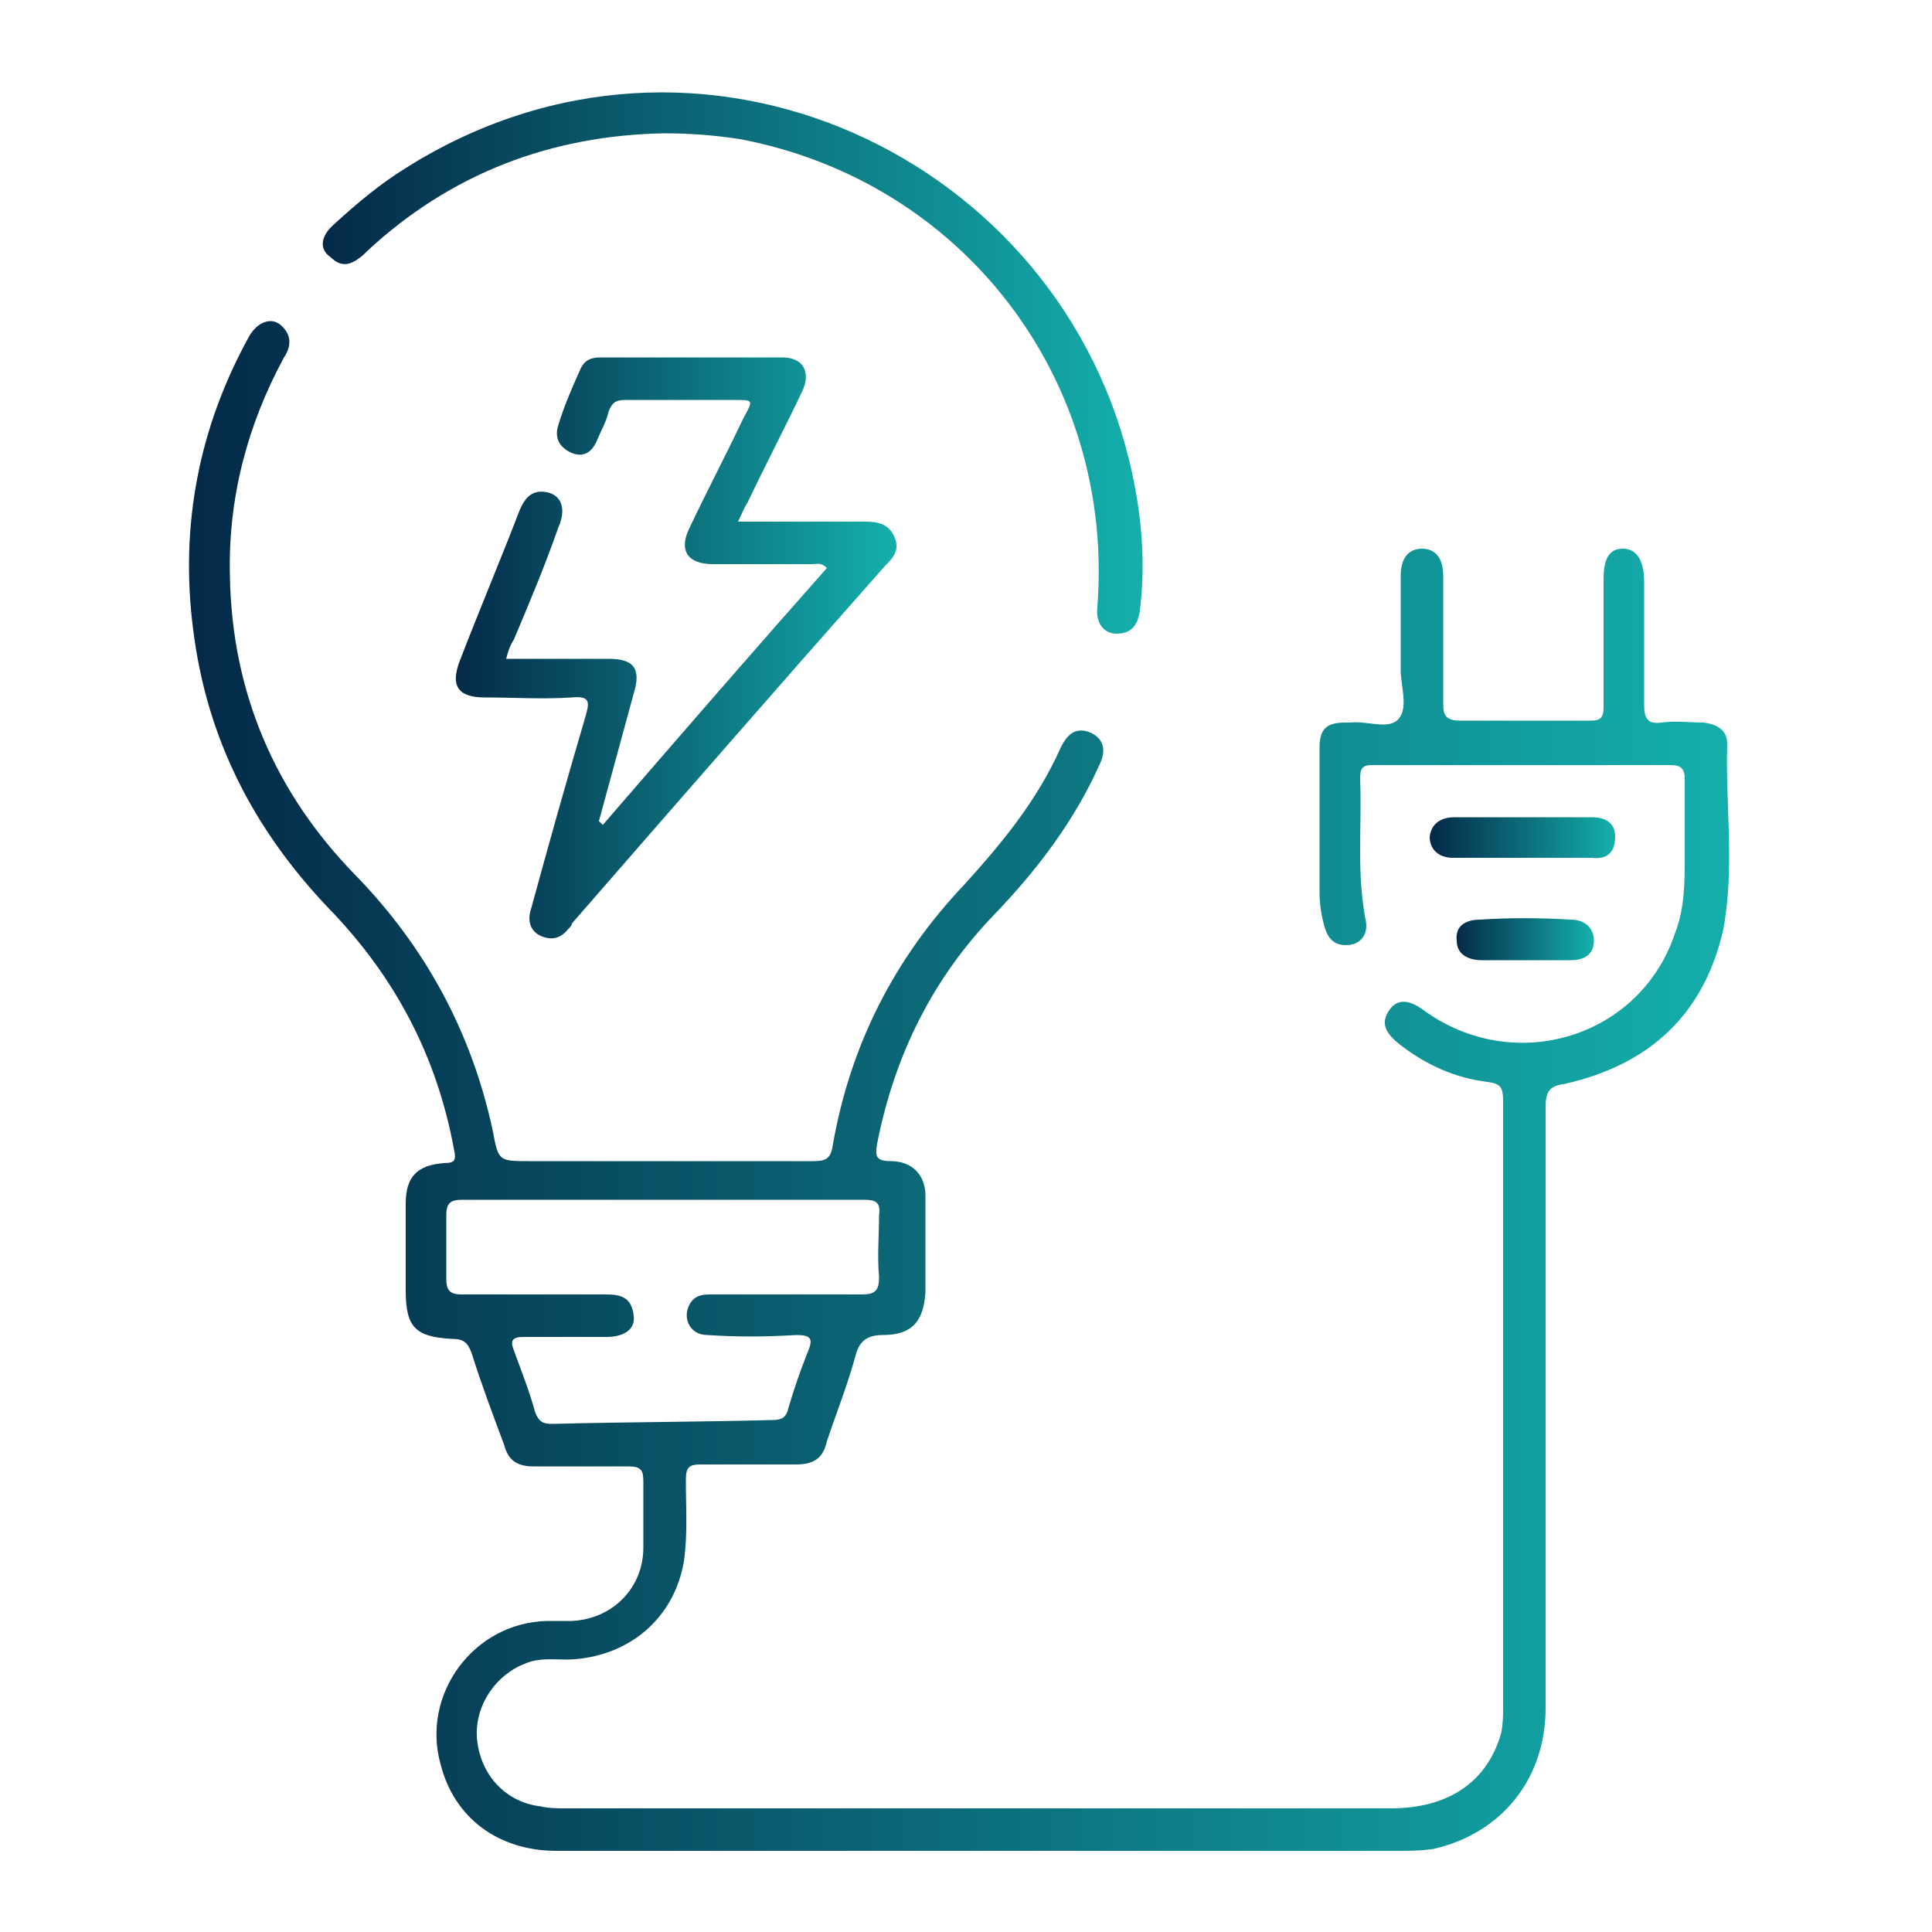 <?xml version="1.0" encoding="utf-8"?>
<!-- Generator: Adobe Illustrator 27.0.0, SVG Export Plug-In . SVG Version: 6.00 Build 0)  -->
<svg version="1.1" id="Capa_1" xmlns="http://www.w3.org/2000/svg" xmlns:xlink="http://www.w3.org/1999/xlink" x="0px" y="0px"
	 width="100px" height="100px" viewBox="0 0 100 100" style="enable-background:new 0 0 100 100;" xml:space="preserve">
<style type="text/css">
	.st0{fill:url(#SVGID_1_);}
	.st1{fill:url(#SVGID_00000051356053455937571890000006226515085862165688_);}
	.st2{fill:url(#SVGID_00000129920632901642775310000002640116780517510316_);}
	.st3{fill:url(#SVGID_00000153686798075791922130000006939277327782123917_);}
	.st4{fill:url(#SVGID_00000014595291853503714240000014167306493137454525_);}
	.st5{fill:url(#SVGID_00000105404568348739335990000008859142346574696871_);}
	.st6{fill:url(#SVGID_00000083797333758566734480000002423177827048632746_);}
	.st7{fill:url(#SVGID_00000084527605425817803620000017698483541709717925_);}
	.st8{fill:url(#SVGID_00000098912323968858650420000008445470218547639186_);}
	.st9{fill:url(#SVGID_00000065768993311388886250000014182718161243640455_);}
	.st10{fill:url(#SVGID_00000042723091212541134960000007488543287886345115_);}
	.st11{fill:url(#SVGID_00000168074895021275803230000008060265224042713274_);}
	.st12{fill:url(#SVGID_00000139979767131244120280000010533794311027138459_);}
	.st13{fill:url(#SVGID_00000015319112750861032280000005978993366292428700_);}
	.st14{fill:url(#SVGID_00000173158763798723950700000005895650183688191157_);}
	.st15{fill:url(#SVGID_00000022525842144425171340000004956241375496507581_);}
	.st16{fill:url(#SVGID_00000022538424118261659560000014152200501195801525_);}
	.st17{fill:url(#SVGID_00000101821673895582858630000006074466442015012483_);}
	.st18{fill:url(#SVGID_00000179625404197309667950000012818603432340845752_);}
	.st19{fill:url(#SVGID_00000057137677581173626590000013376013898478353548_);}
	.st20{fill:url(#SVGID_00000181783249529018634850000001709957045905725629_);}
	.st21{fill:url(#SVGID_00000095319133535199453830000008532388092324965810_);}
	.st22{fill:url(#SVGID_00000044163510575474957260000007980322774970037417_);}
	.st23{fill:url(#SVGID_00000148632955139660878990000003586315124211537566_);}
	.st24{fill:url(#SVGID_00000109744669797934184960000005042297871911441326_);}
	.st25{fill:url(#SVGID_00000167373474784563606150000011702700510073132196_);}
	.st26{fill:url(#SVGID_00000070116888432535292160000003520275400057650107_);}
	.st27{fill:url(#SVGID_00000021086606875299372340000004614325163975658627_);}
	.st28{fill:url(#SVGID_00000156553355208559209500000003868673175722654351_);}
	.st29{fill:url(#SVGID_00000091696909839473211650000001117651215767694480_);}
	.st30{fill:url(#SVGID_00000078740642978464028610000013676893293330505915_);}
	.st31{fill:url(#SVGID_00000011033198555794720420000006379088104533478327_);}
	.st32{fill:url(#SVGID_00000018229089265125472080000003480518774411109810_);}
	.st33{fill:url(#SVGID_00000118371029761985989930000007986692136691186323_);}
	.st34{fill:url(#SVGID_00000049207070676389498790000008381452067090091662_);}
	.st35{fill:url(#SVGID_00000013892862921764685510000010260533253044119972_);}
	.st36{fill:url(#SVGID_00000062900579475028738270000016500287759730240399_);}
	.st37{fill:url(#SVGID_00000163771423934466461970000007003370547105828008_);}
	.st38{fill:url(#SVGID_00000085936547996964757200000012098682167314494347_);}
	.st39{fill:url(#SVGID_00000107581699423246994480000007085687383267421631_);}
	.st40{fill:url(#SVGID_00000164496101948040408890000016656413285516377531_);}
	.st41{fill:url(#SVGID_00000021099996873445863630000001481965513053513629_);}
	.st42{fill:url(#SVGID_00000105418367001887099440000016621848424223535280_);}
	.st43{fill:url(#SVGID_00000151529841134581047570000007079541016802785208_);}
	.st44{fill:url(#SVGID_00000105393288281268319190000017441191134607422632_);}
	.st45{fill:url(#SVGID_00000028284547893751130480000010010196358435181455_);}
	.st46{fill:url(#SVGID_00000106122967856660040650000001064030548850185373_);}
	.st47{fill:url(#SVGID_00000089556031094758658490000009032217423381694862_);}
	.st48{fill:url(#SVGID_00000041978546775327087430000013762176659660592277_);}
	.st49{fill:url(#SVGID_00000054244519353261378700000009943541590852643987_);}
	.st50{fill:url(#SVGID_00000172440059127394089520000005450423299641614759_);}
	.st51{fill:url(#SVGID_00000037695038528612063590000000821588020655012499_);}
	.st52{fill:url(#SVGID_00000138534016440893667600000004518471509389116843_);}
	.st53{fill:url(#SVGID_00000180335615446089491350000012263852985347205011_);}
	.st54{fill:url(#SVGID_00000062167772584735186300000010960247367720818053_);}
	.st55{fill:url(#SVGID_00000018947265609618555400000009570155614305441433_);}
	.st56{fill:url(#SVGID_00000000904939968491795630000005032413086703365793_);}
	.st57{fill:url(#SVGID_00000041295612905700220580000016634220525350850962_);}
	.st58{fill:url(#SVGID_00000068645676490319793460000003221752540198321848_);}
	.st59{fill:url(#SVGID_00000098194450392202302180000013115992710530613158_);}
	.st60{fill:url(#SVGID_00000137114621353010486430000003092334826639921084_);}
	.st61{fill:url(#SVGID_00000098181734022542099690000017284242785836705432_);}
	.st62{fill:url(#SVGID_00000016788340572503065040000010048129015052202665_);}
	.st63{fill:url(#SVGID_00000015319251158170999330000000769867295186432641_);}
	.st64{fill:url(#SVGID_00000111168579587949479760000017681484985639715502_);}
	.st65{fill:url(#SVGID_00000173871549384220252230000011721546117327736747_);}
	.st66{fill:url(#SVGID_00000052809752448451909940000011079037225679915136_);}
	.st67{fill:url(#SVGID_00000025409171855082133380000014941338684423999361_);}
	.st68{fill:url(#SVGID_00000179625679138085920250000016015247226423275662_);}
	.st69{fill:url(#SVGID_00000063634062688520735490000010905858474419138714_);}
	.st70{fill:url(#SVGID_00000176003590473923887910000011351927466246038917_);}
	.st71{fill:url(#SVGID_00000151513133029611909540000008707252190182493108_);}
	.st72{fill:url(#SVGID_00000144321604355100912020000015690245733167203007_);}
	.st73{fill:url(#SVGID_00000030461166214248413050000000398131381983756691_);}
	.st74{fill:url(#SVGID_00000120541663444418562720000006040776898387860633_);}
	.st75{fill:url(#SVGID_00000000917442190101844590000014012348410087343507_);}
	.st76{fill:url(#SVGID_00000070838720444990562730000014629989381282054791_);}
	.st77{fill:url(#SVGID_00000016035811246249559280000017629727287635445949_);}
	.st78{fill:url(#SVGID_00000036219167715999650180000016362237265596362416_);}
	.st79{fill:url(#SVGID_00000070102750863083520820000014632689981436726202_);}
	.st80{fill:url(#SVGID_00000157286282418423800430000011014467947717213573_);}
	.st81{fill:url(#SVGID_00000021824993743627231370000009361139273552476804_);}
	.st82{fill:url(#SVGID_00000153701980663496764220000005340792553820860299_);}
	.st83{fill:url(#SVGID_00000116215935067496218790000001816924890097542563_);}
	.st84{fill:#FEFEFE;}
	.st85{fill:#FDFEFE;}
	.st86{fill:url(#SVGID_00000115489990022355322790000000657362049046460597_);}
	.st87{fill:url(#SVGID_00000181075731484034696750000005146171757543132592_);}
	.st88{fill:url(#SVGID_00000181800217920272672900000009262646863598568086_);}
	.st89{fill:url(#SVGID_00000085244334792240751620000008834491107382165378_);}
	.st90{fill:url(#SVGID_00000154401661165454477900000001839296090379401638_);}
	.st91{fill:url(#SVGID_00000121971180794414489120000011741683077798729657_);}
	.st92{fill:url(#SVGID_00000117634212466697771120000018392628698599097518_);}
	.st93{fill:url(#SVGID_00000119822461032615992060000000825750998062891956_);}
	.st94{fill:url(#SVGID_00000170968055654787590520000006311122631620507266_);}
	.st95{fill:url(#SVGID_00000079472280931810083200000008401269902202285193_);}
	.st96{fill:url(#SVGID_00000042698560045036733250000018220274079910418063_);}
	.st97{fill:url(#SVGID_00000012453588065469407880000001696915468000865192_);}
	.st98{fill:url(#SVGID_00000114789747356217882810000001173802711359429047_);}
	.st99{fill:url(#SVGID_00000178919796420826348030000009402548689521167268_);}
	.st100{fill:url(#SVGID_00000030466895512896332660000017783614447952556429_);}
	.st101{fill:url(#SVGID_00000160893576175893370310000007424520097565477267_);}
	.st102{fill:url(#SVGID_00000015316216708416169900000002135467104847307929_);}
	.st103{fill:url(#SVGID_00000027581413706122947070000016645916795541932709_);}
	.st104{fill:url(#SVGID_00000085228252898401141930000010480071427670988417_);}
	.st105{fill:url(#SVGID_00000163784544368256695570000017942530678053076615_);}
	.st106{fill:url(#SVGID_00000103964122614255739390000018231707251657661614_);}
	.st107{fill:url(#SVGID_00000034790445146857302190000008368648682767718580_);}
	.st108{fill:url(#SVGID_00000033335785612072419250000016015066044487791802_);}
	.st109{fill:url(#SVGID_00000007405643306695991600000008086017636032421252_);}
	.st110{fill:url(#SVGID_00000106866851882092249970000012999713660409978303_);}
	.st111{fill:url(#SVGID_00000011715118085726569320000016461856387640879030_);}
	.st112{fill:url(#SVGID_00000150100878535874826040000011387978173625626543_);}
	.st113{fill:url(#SVGID_00000016050490910622934800000016781280217602688685_);}
	.st114{fill:url(#SVGID_00000178889443792839825850000004131664661623165075_);}
	.st115{fill:url(#SVGID_00000072238144036772831620000008240483147356154280_);}
	.st116{fill:url(#SVGID_00000083779191920675152530000000896142562187286452_);}
	.st117{fill:#2DB7B4;}
	.st118{fill:#2BB6B3;}
	.st119{fill:#7FD3D1;}
	.st120{fill:url(#SVGID_00000171701578927109400360000014855637598689761416_);}
	.st121{fill:url(#SVGID_00000070114534808262362990000006953121112342379392_);}
	.st122{fill:url(#SVGID_00000049932181307282145860000008808451852510253725_);}
	.st123{fill:url(#SVGID_00000012472283598172096930000001091196105463569577_);}
	.st124{fill:url(#SVGID_00000031172914462771154960000012065493033335128989_);}
	.st125{fill:url(#SVGID_00000039120127100524250960000003980123030971548330_);}
	.st126{fill:url(#SVGID_00000120545321394018792420000009571332059695862929_);}
	.st127{fill:url(#SVGID_00000087373241397679177080000011853212562582874775_);}
	.st128{fill:url(#SVGID_00000152250818620132856020000016774618155023259530_);}
	.st129{fill:url(#SVGID_00000017512684628624410050000008644309426242683058_);}
	.st130{fill:url(#SVGID_00000047749565460914422620000005765319552427709108_);}
	.st131{fill:url(#SVGID_00000175315050214285949910000012058544072346440323_);}
	.st132{fill:url(#SVGID_00000068665336149531439060000016555572137610392735_);}
	.st133{fill:url(#SVGID_00000034774556707110664650000013909241044440002490_);}
	.st134{fill:url(#SVGID_00000151533114846219402510000008458701547322588048_);}
</style>
<g>
	<g>
		<linearGradient id="SVGID_1_" gradientUnits="userSpaceOnUse" x1="9.684" y1="56.163" x2="89.47" y2="56.163">
			<stop  offset="0" style="stop-color:#042948"/>
			<stop  offset="1" style="stop-color:#14AFAB"/>
		</linearGradient>
		<path class="st0" d="M89.4,38.5c0-0.7-0.5-1-1.2-1.1c-0.7,0-1.5-0.1-2.2,0c-0.7,0.1-0.9-0.2-0.9-0.9c0-2.1,0-4.3,0-6.4
			c0-1.1-0.4-1.7-1.1-1.7c-0.7,0-1,0.5-1,1.6c0,2.2,0,4.4,0,6.6c0,0.6-0.2,0.7-0.7,0.7c-2.2,0-4.5,0-6.7,0c-0.8,0-0.9-0.3-0.9-0.9
			c0-2.2,0-4.4,0-6.6c0-0.9-0.4-1.4-1.1-1.4c-0.7,0-1.1,0.5-1.1,1.4c0,1.6,0,3.2,0,4.9c0,0.8,0.4,1.9-0.1,2.5
			c-0.5,0.6-1.6,0.1-2.5,0.2c-0.1,0-0.2,0-0.3,0c-1,0-1.3,0.4-1.3,1.3c0,2.5,0,5,0,7.5c0,0.6,0.1,1.3,0.3,1.9
			c0.2,0.6,0.6,0.9,1.3,0.8c0.6-0.1,0.9-0.6,0.8-1.2c-0.5-2.5-0.2-4.9-0.3-7.4c0-0.5,0.1-0.7,0.6-0.7c5.2,0,10.3,0,15.5,0
			c0.5,0,0.7,0.2,0.7,0.7c0,1.4,0,2.7,0,4.1c0,1.3,0,2.6-0.5,3.9c-1.8,5.4-8.3,7.4-13,4c-0.8-0.6-1.4-0.6-1.8,0
			c-0.4,0.6-0.3,1.1,0.6,1.8c1.3,1,2.8,1.7,4.5,1.9c0.7,0.1,0.8,0.3,0.8,1c0,10.4,0,20.9,0,31.3c0,0.5,0,0.9-0.1,1.4
			C77,92.2,75,93.6,72,93.6c-14.2,0-28.5,0-42.7,0c-0.4,0-0.9,0-1.3-0.1c-1.8-0.2-3.1-1.6-3.3-3.4c-0.2-1.7,0.9-3.4,2.5-4
			c0.7-0.3,1.4-0.2,2.2-0.2c3.1-0.1,5.5-2.1,6-5.1c0.2-1.4,0.1-2.8,0.1-4.2c0-0.7,0.2-0.8,0.8-0.8c1.6,0,3.2,0,4.9,0
			c0.9,0,1.4-0.3,1.6-1.2c0.5-1.5,1.1-3,1.5-4.5c0.2-0.7,0.6-1,1.4-1c1.5,0,2.1-0.7,2.2-2.2c0-1.7,0-3.4,0-5c0-1.1-0.7-1.8-1.8-1.8
			c-0.8,0-0.8-0.3-0.7-0.9c0.9-4.6,2.9-8.6,6.1-11.9c2.2-2.3,4.1-4.8,5.4-7.7c0.4-0.8,0.2-1.4-0.5-1.7c-0.8-0.3-1.2,0.2-1.5,0.8
			c-1.2,2.7-3,4.9-5,7.1c-3.6,3.8-5.9,8.3-6.8,13.5c-0.1,0.7-0.4,0.8-1,0.8c-4.9,0-9.8,0-14.7,0c-1.6,0-1.6,0-1.9-1.6
			c-1.1-5.1-3.5-9.5-7.1-13.2c-4.2-4.3-6.4-9.5-6.5-15.5c-0.1-4,0.9-7.8,2.8-11.3c0.4-0.6,0.4-1.2-0.2-1.7c-0.5-0.4-1.2-0.1-1.6,0.6
			c-2.6,4.7-3.6,9.8-2.9,15.2c0.7,5.6,3.1,10.3,7,14.4c3.4,3.5,5.6,7.6,6.5,12.5c0.1,0.5,0.1,0.7-0.5,0.7c-1.4,0.1-2,0.7-2,2.1
			c0,1.5,0,3,0,4.5c0,1.9,0.5,2.4,2.4,2.5c0.6,0,0.8,0.2,1,0.7c0.5,1.6,1.1,3.2,1.7,4.8c0.2,0.8,0.7,1.1,1.5,1.1c1.6,0,3.3,0,4.9,0
			c0.7,0,0.8,0.2,0.8,0.8c0,1.1,0,2.3,0,3.4c0,2.1-1.6,3.7-3.7,3.8c-0.4,0-0.9,0-1.3,0c-3.8,0.1-6.5,3.8-5.5,7.4
			c0.7,2.8,3,4.5,6,4.5c7.3,0,14.6,0,22,0c7.1,0,14.3,0,21.4,0c0.7,0,1.3,0,2-0.1c3.5-0.8,5.8-3.6,5.8-7.3c0-10.4,0-20.7,0-31.1
			c0-0.8,0.2-1.1,1-1.2c4.4-1,7.2-3.6,8.2-8C89.8,44.8,89.3,41.7,89.4,38.5z M28.6,73.7c-0.5,0-0.7-0.1-0.9-0.6
			c-0.3-1.1-0.7-2.1-1.1-3.2c-0.2-0.5-0.1-0.7,0.5-0.7c1.4,0,2.9,0,4.3,0c0.9,0,1.5-0.4,1.4-1.1c-0.1-0.9-0.6-1.1-1.4-1.1
			c-2.5,0-5,0-7.5,0c-0.6,0-0.8-0.2-0.8-0.8c0-1.1,0-2.2,0-3.3c0-0.6,0.2-0.8,0.8-0.8c3.5,0,7,0,10.4,0c3.5,0,7,0,10.4,0
			c0.6,0,0.9,0.1,0.8,0.8c0,1.1-0.1,2.1,0,3.2c0,0.7-0.2,0.9-0.9,0.9c-2.6,0-5.1,0-7.7,0c-0.5,0-0.9,0-1.2,0.5
			c-0.4,0.7,0,1.6,0.9,1.6c1.5,0.1,3,0.1,4.6,0c0.8,0,0.9,0.2,0.6,0.9c-0.4,1-0.7,1.9-1,2.9c-0.1,0.5-0.4,0.6-0.8,0.6
			C36.3,73.6,32.4,73.6,28.6,73.7z"/>
	</g>
	<g>
		
			<linearGradient id="SVGID_00000072250986152653626310000007130902571345564584_" gradientUnits="userSpaceOnUse" x1="23.48" y1="33.512" x2="46.335" y2="33.512">
			<stop  offset="0" style="stop-color:#042948"/>
			<stop  offset="1" style="stop-color:#14AFAB"/>
		</linearGradient>
		<path style="fill:url(#SVGID_00000072250986152653626310000007130902571345564584_);" d="M27.5,47c-0.2,0.6-0.1,1.1,0.4,1.4
			c0.6,0.3,1.1,0.2,1.5-0.3c0.1-0.1,0.2-0.2,0.2-0.3c5.4-6.2,10.8-12.4,16.2-18.5c0.4-0.4,0.8-0.8,0.5-1.5C46,27.1,45.4,27,44.8,27
			c-2.2,0-4.3,0-6.6,0c0.2-0.4,0.3-0.7,0.5-1c0.9-1.9,1.9-3.8,2.8-5.7c0.5-1,0.1-1.8-1-1.8c-3.1,0-6.3,0-9.4,0
			c-0.6,0-0.9,0.2-1.1,0.7c-0.4,0.9-0.8,1.8-1.1,2.8c-0.2,0.6,0,1.1,0.6,1.4c0.6,0.3,1.1,0.1,1.4-0.6c0.2-0.5,0.5-1,0.6-1.5
			c0.2-0.5,0.4-0.6,0.9-0.6c1.9,0,3.7,0,5.6,0c1,0,1,0,0.5,0.9c-0.9,1.9-1.9,3.8-2.8,5.7c-0.6,1.2-0.1,1.9,1.2,1.9
			c1.7,0,3.4,0,5.1,0c0.3,0,0.5-0.1,0.8,0.2c-3.9,4.4-7.8,8.9-11.6,13.3c-0.1-0.1-0.1-0.1-0.2-0.2c0.6-2.2,1.2-4.4,1.8-6.6
			c0.4-1.3,0-1.8-1.3-1.8c-1.7,0-3.5,0-5.3,0c0.1-0.4,0.2-0.7,0.4-1c0.8-1.9,1.6-3.8,2.3-5.8c0.4-0.9,0.2-1.6-0.5-1.8
			c-0.8-0.2-1.2,0.2-1.5,0.9c-1,2.6-2.1,5.2-3.1,7.8c-0.5,1.3-0.1,1.9,1.3,1.9c1.5,0,3,0.1,4.5,0c1-0.1,0.9,0.3,0.7,1
			C29.3,40.5,28.4,43.7,27.5,47z"/>
	</g>
	<g>
		
			<linearGradient id="SVGID_00000139995096103031895370000004543767031424203159_" gradientUnits="userSpaceOnUse" x1="16.74" y1="18.838" x2="59.018" y2="18.838">
			<stop  offset="0" style="stop-color:#042948"/>
			<stop  offset="1" style="stop-color:#14AFAB"/>
		</linearGradient>
		<path style="fill:url(#SVGID_00000139995096103031895370000004543767031424203159_);" d="M18.8,13.2c0.1-0.1,0.1-0.1,0.2-0.2
			c4.3-4,9.5-6,15.4-6.1c1.3,0,2.6,0.1,3.9,0.3c11.6,2.2,19.4,12.5,18.5,24.2c-0.1,0.8,0.3,1.4,1,1.4c0.8,0,1.1-0.5,1.2-1.2
			c0.3-2.4,0.1-4.8-0.4-7.1C55.1,8.2,36.2-0.9,21,8.7c-1.3,0.8-2.5,1.8-3.7,2.9c-0.7,0.6-0.8,1.3-0.2,1.7
			C17.7,13.9,18.2,13.7,18.8,13.2z"/>
	</g>
	<g>
		
			<linearGradient id="SVGID_00000081644265153755982190000003323812123114853250_" gradientUnits="userSpaceOnUse" x1="74.091" y1="43.417" x2="83.599" y2="43.417">
			<stop  offset="0" style="stop-color:#042948"/>
			<stop  offset="1" style="stop-color:#14AFAB"/>
		</linearGradient>
		<path style="fill:url(#SVGID_00000081644265153755982190000003323812123114853250_);" d="M83.6,43.3c0-0.7-0.5-1-1.2-1
			c-1.2,0-2.4,0-3.6,0c-1.2,0-2.3,0-3.5,0c-0.7,0-1.2,0.3-1.3,1c0,0.7,0.5,1.1,1.2,1.1c2.4,0,4.8,0,7.2,0
			C83.2,44.5,83.6,44.1,83.6,43.3z"/>
	</g>
	<g>
		
			<linearGradient id="SVGID_00000124141041824579396590000012758174748626104984_" gradientUnits="userSpaceOnUse" x1="75.34" y1="48.634" x2="82.398" y2="48.634">
			<stop  offset="0" style="stop-color:#042948"/>
			<stop  offset="1" style="stop-color:#14AFAB"/>
		</linearGradient>
		<path style="fill:url(#SVGID_00000124141041824579396590000012758174748626104984_);" d="M76.6,47.6c-0.7,0-1.3,0.3-1.2,1.1
			c0,0.7,0.6,1,1.3,1c0.7,0,1.5,0,2.2,0c0.8,0,1.6,0,2.4,0c0.7,0,1.2-0.3,1.2-1c0-0.7-0.5-1.1-1.2-1.1
			C79.7,47.5,78.1,47.5,76.6,47.6z"/>
	</g>
</g>
</svg>
